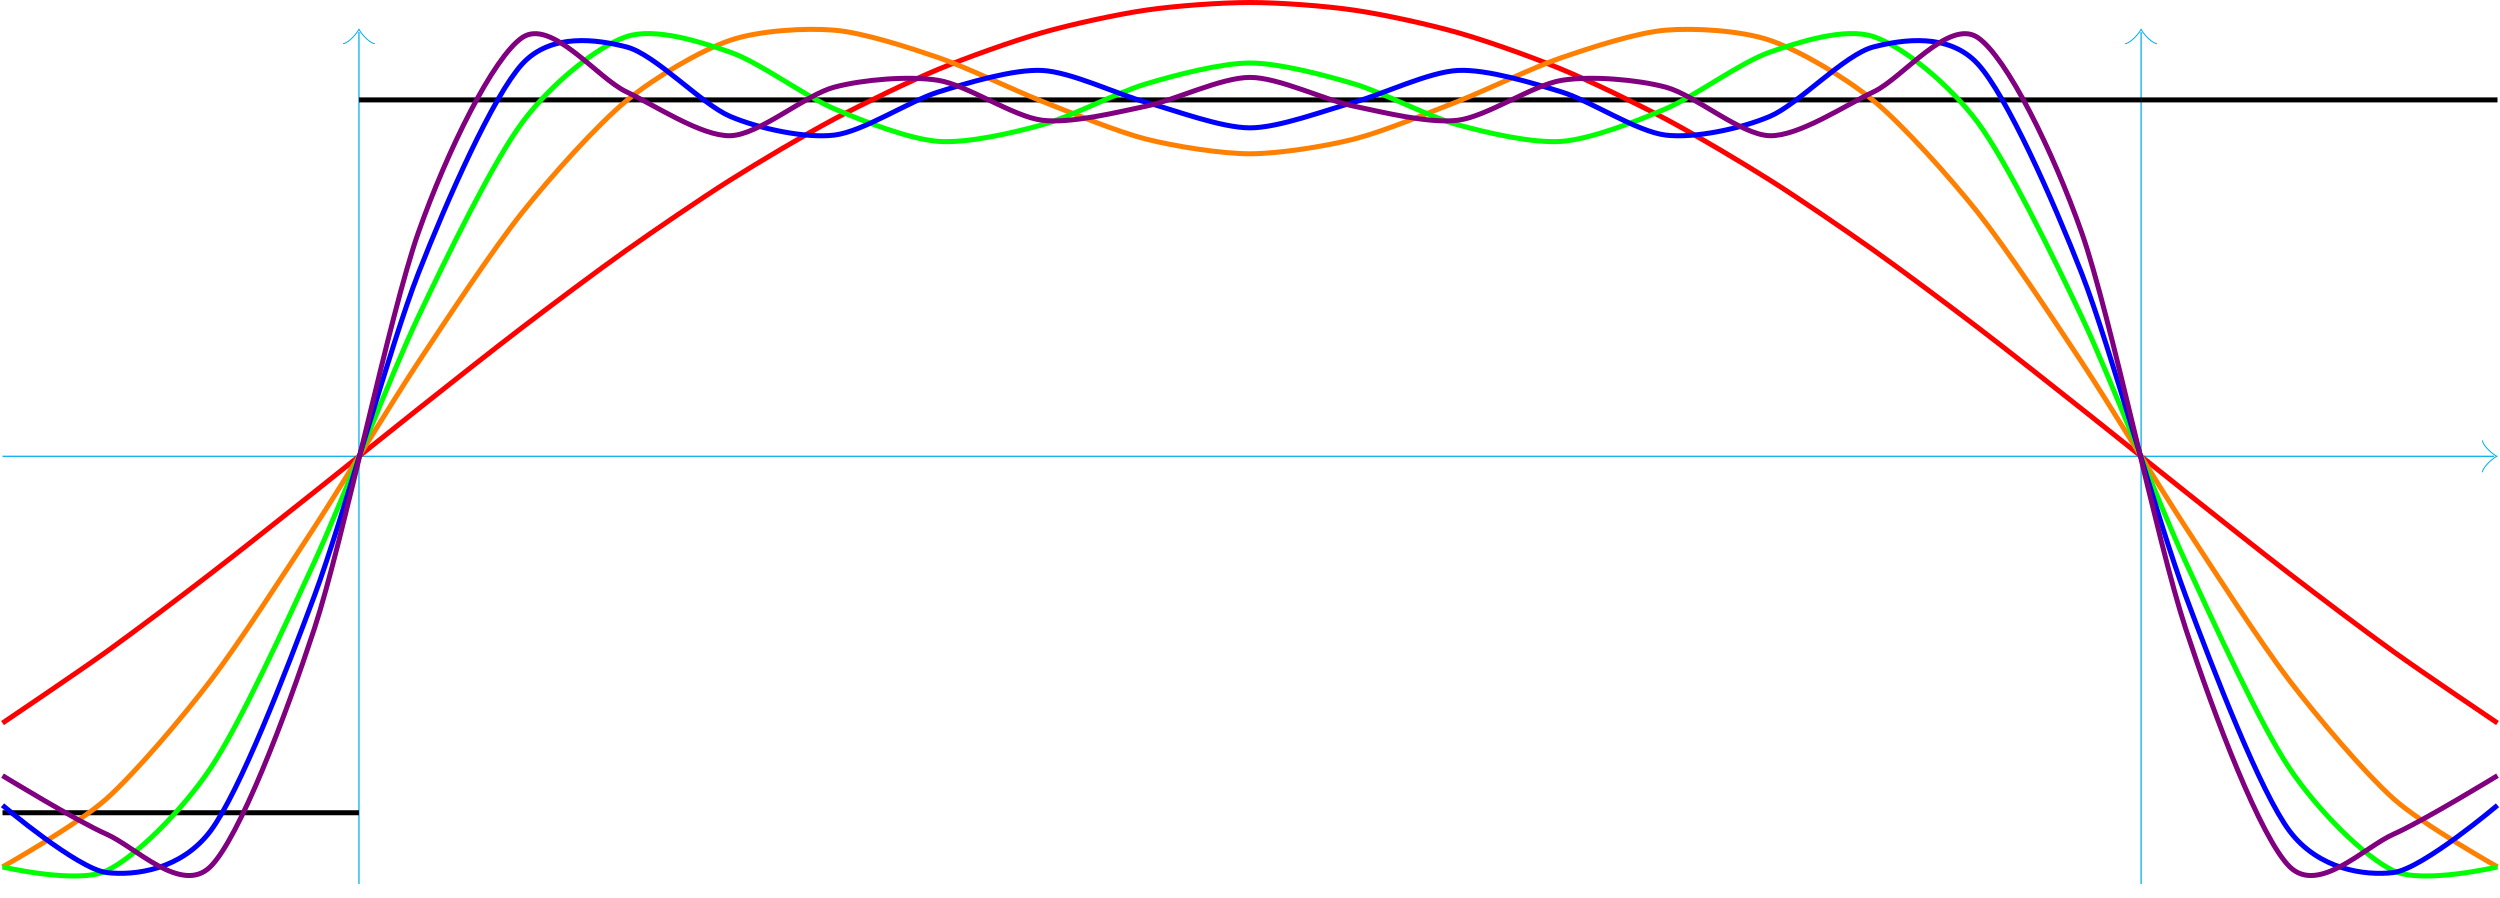 <?xml version="1.0" encoding="UTF-8"?>
<svg xmlns="http://www.w3.org/2000/svg" xmlns:xlink="http://www.w3.org/1999/xlink" width="198.824pt" height="71.395pt" viewBox="0 0 198.824 71.395" version="1.1">
<defs>
<clipPath id="clip1">
  <path d="M 0 36 L 198.824 36 L 198.824 37 L 0 37 Z "/>
</clipPath>
<clipPath id="clip2">
  <path d="M 197 35 L 198.824 35 L 198.824 38 L 197 38 Z "/>
</clipPath>
<clipPath id="clip3">
  <path d="M 170 7 L 198.824 7 L 198.824 9 L 170 9 Z "/>
</clipPath>
<clipPath id="clip4">
  <path d="M 0 0 L 198.824 0 L 198.824 64 L 0 64 Z "/>
</clipPath>
<clipPath id="clip5">
  <path d="M 0 0 L 198.824 0 L 198.824 71.395 L 0 71.395 Z "/>
</clipPath>
</defs>
<g id="surface1">
<g clip-path="url(#clip1)" clip-rule="nonzero">
<path style="fill:none;stroke-width:0.1;stroke-linecap:butt;stroke-linejoin:miter;stroke:rgb(0%,67.839%,93.729%);stroke-opacity:1;stroke-miterlimit:10;" d="M -28.347 0.002 L 169.809 0.002 " transform="matrix(1,0,0,-1,28.546,36.291)"/>
</g>
<g clip-path="url(#clip2)" clip-rule="nonzero">
<path style="fill:none;stroke-width:0.08;stroke-linecap:round;stroke-linejoin:round;stroke:rgb(0%,67.839%,93.729%);stroke-opacity:1;stroke-miterlimit:10;" d="M -0.926 1.236 C -0.848 0.771 0 0.076 0.231 0.002 C 0 -0.076 -0.848 -0.771 -0.926 -1.236 " transform="matrix(1,0,0,-1,198.355,36.291)"/>
</g>
<path style="fill:none;stroke-width:0.1;stroke-linecap:butt;stroke-linejoin:miter;stroke:rgb(0%,67.839%,93.729%);stroke-opacity:1;stroke-miterlimit:10;" d="M 0.001 -34.018 L 0.001 33.744 " transform="matrix(1,0,0,-1,28.546,36.291)"/>
<path style="fill:none;stroke-width:0.08;stroke-linecap:round;stroke-linejoin:round;stroke:rgb(0%,67.839%,93.729%);stroke-opacity:1;stroke-miterlimit:10;" d="M -0.926 1.234 C -0.848 0.773 -0 0.077 0.23 -0.001 C -0 -0.079 -0.848 -0.77 -0.926 -1.235 " transform="matrix(0,-1,-1,0,28.546,2.546)"/>
<path style="fill:none;stroke-width:0.1;stroke-linecap:butt;stroke-linejoin:miter;stroke:rgb(0%,67.839%,93.729%);stroke-opacity:1;stroke-miterlimit:10;" d="M 141.735 -34.018 L 141.735 33.744 " transform="matrix(1,0,0,-1,28.546,36.291)"/>
<path style="fill:none;stroke-width:0.08;stroke-linecap:round;stroke-linejoin:round;stroke:rgb(0%,67.839%,93.729%);stroke-opacity:1;stroke-miterlimit:10;" d="M -0.926 1.237 C -0.848 0.772 -0 0.077 0.23 -0.001 C -0 -0.075 -0.848 -0.771 -0.926 -1.236 " transform="matrix(0,-1,-1,0,170.28,2.546)"/>
<path style="fill:none;stroke-width:0.399;stroke-linecap:butt;stroke-linejoin:miter;stroke:rgb(0%,0%,0%);stroke-opacity:1;stroke-miterlimit:10;" d="M -28.347 -28.346 L 0.001 -28.346 " transform="matrix(1,0,0,-1,28.546,36.291)"/>
<path style="fill:none;stroke-width:0.399;stroke-linecap:butt;stroke-linejoin:miter;stroke:rgb(0%,0%,0%);stroke-opacity:1;stroke-miterlimit:10;" d="M 0.001 28.346 L 141.735 28.346 " transform="matrix(1,0,0,-1,28.546,36.291)"/>
<g clip-path="url(#clip3)" clip-rule="nonzero">
<path style="fill:none;stroke-width:0.399;stroke-linecap:butt;stroke-linejoin:miter;stroke:rgb(0%,0%,0%);stroke-opacity:1;stroke-miterlimit:10;" d="M 141.735 28.346 L 170.079 28.346 " transform="matrix(1,0,0,-1,28.546,36.291)"/>
</g>
<g clip-path="url(#clip4)" clip-rule="nonzero">
<path style="fill:none;stroke-width:0.399;stroke-linecap:butt;stroke-linejoin:miter;stroke:rgb(100%,0%,0%);stroke-opacity:1;stroke-miterlimit:10;" d="M -28.347 -21.213 C -28.347 -21.213 -22.374 -17.186 -20.077 -15.537 C -17.784 -13.893 -14.105 -11.104 -11.812 -9.342 C -9.519 -7.58 -5.839 -4.65 -3.542 -2.83 C -1.249 -1.014 2.431 1.959 4.724 3.771 C 7.02 5.588 10.696 8.502 12.993 10.252 C 15.286 12.002 18.966 14.76 21.259 16.385 C 23.556 18.01 27.235 20.525 29.528 21.971 C 31.821 23.42 35.501 25.6 37.794 26.822 C 40.091 28.041 43.77 29.818 46.063 30.775 C 48.356 31.729 52.036 33.041 54.333 33.693 C 56.626 34.35 60.306 35.154 62.599 35.486 C 64.891 35.822 68.571 36.092 70.868 36.092 C 73.161 36.092 76.841 35.822 79.134 35.486 C 81.431 35.154 85.106 34.35 87.403 33.693 C 89.696 33.041 93.376 31.729 95.669 30.775 C 97.966 29.818 101.645 28.041 103.938 26.822 C 106.231 25.6 109.911 23.42 112.208 21.971 C 114.501 20.525 118.181 18.01 120.474 16.385 C 122.766 14.76 126.446 12.002 128.743 10.252 C 131.036 8.502 134.716 5.588 137.009 3.771 C 139.306 1.959 142.981 -1.014 145.278 -2.83 C 147.571 -4.65 151.251 -7.58 153.544 -9.342 C 155.841 -11.104 159.52 -13.893 161.813 -15.537 C 164.106 -17.186 170.079 -21.213 170.079 -21.213 " transform="matrix(1,0,0,-1,28.546,36.291)"/>
</g>
<g clip-path="url(#clip5)" clip-rule="nonzero">
<path style="fill:none;stroke-width:0.399;stroke-linecap:butt;stroke-linejoin:miter;stroke:rgb(100%,50%,0%);stroke-opacity:1;stroke-miterlimit:10;" d="M -28.347 -32.654 C -28.347 -32.654 -22.374 -29.291 -20.077 -27.236 C -17.784 -25.182 -14.105 -20.846 -11.812 -17.85 C -9.519 -14.854 -5.839 -9.154 -3.542 -5.639 C -1.249 -2.123 2.431 4.018 4.724 7.49 C 7.02 10.963 10.696 16.518 12.993 19.4 C 15.286 22.283 18.966 26.369 21.259 28.268 C 23.556 30.166 27.235 32.307 29.528 33.088 C 31.821 33.865 35.501 34.084 37.794 33.893 C 40.091 33.705 43.77 32.502 46.063 31.717 C 48.356 30.932 52.036 29.135 54.333 28.232 C 56.626 27.334 60.306 25.811 62.599 25.229 C 64.891 24.65 68.571 24.061 70.868 24.061 C 73.161 24.061 76.841 24.65 79.134 25.229 C 81.431 25.811 85.106 27.334 87.403 28.232 C 89.696 29.135 93.376 30.932 95.669 31.717 C 97.966 32.502 101.645 33.705 103.938 33.893 C 106.231 34.084 109.911 33.865 112.208 33.088 C 114.501 32.307 118.181 30.166 120.474 28.268 C 122.766 26.369 126.446 22.283 128.743 19.4 C 131.036 16.518 134.716 10.963 137.009 7.49 C 139.306 4.018 142.981 -2.123 145.278 -5.639 C 147.571 -9.154 151.251 -14.854 153.544 -17.85 C 155.841 -20.846 159.52 -25.182 161.813 -27.236 C 164.106 -29.291 170.079 -32.654 170.079 -32.654 " transform="matrix(1,0,0,-1,28.546,36.291)"/>
<path style="fill:none;stroke-width:0.399;stroke-linecap:butt;stroke-linejoin:miter;stroke:rgb(0%,100%,0%);stroke-opacity:1;stroke-miterlimit:10;" d="M -28.347 -32.654 C -28.347 -32.654 -22.374 -34.049 -20.077 -32.963 C -17.784 -31.877 -14.105 -28.229 -11.812 -24.822 C -9.519 -21.412 -5.839 -13.385 -3.542 -8.404 C -1.249 -3.42 2.431 6.248 4.724 11.1 C 7.02 15.951 10.696 23.467 12.993 26.557 C 15.286 29.646 18.966 32.596 21.259 33.373 C 23.556 34.146 27.235 32.939 29.528 32.143 C 31.821 31.35 35.501 28.627 37.794 27.643 C 40.091 26.658 43.77 25.225 46.063 25.049 C 48.356 24.873 52.036 25.729 54.333 26.365 C 56.626 26.998 60.306 28.943 62.599 29.623 C 64.891 30.307 68.571 31.279 70.868 31.279 C 73.161 31.279 76.841 30.307 79.134 29.623 C 81.431 28.943 85.106 26.998 87.403 26.365 C 89.696 25.729 93.376 24.873 95.669 25.049 C 97.966 25.225 101.645 26.658 103.938 27.643 C 106.231 28.627 109.911 31.35 112.208 32.143 C 114.501 32.939 118.181 34.146 120.474 33.373 C 122.766 32.596 126.446 29.646 128.743 26.557 C 131.036 23.467 134.716 15.951 137.009 11.1 C 139.306 6.248 142.981 -3.42 145.278 -8.404 C 147.571 -13.385 151.251 -21.412 153.544 -24.822 C 155.841 -28.229 159.52 -31.877 161.813 -32.963 C 164.106 -34.049 170.079 -32.654 170.079 -32.654 " transform="matrix(1,0,0,-1,28.546,36.291)"/>
<path style="fill:none;stroke-width:0.399;stroke-linecap:butt;stroke-linejoin:miter;stroke:rgb(0%,0%,100%);stroke-opacity:1;stroke-miterlimit:10;" d="M -28.347 -27.752 C -28.347 -27.752 -22.374 -32.814 -20.077 -33.1 C -17.784 -33.381 -14.105 -32.854 -11.812 -29.803 C -9.519 -26.748 -5.839 -17.252 -3.542 -11.096 C -1.249 -4.943 2.431 8.682 4.724 14.549 C 7.02 20.42 10.696 28.709 12.993 31.209 C 15.286 33.709 18.966 33.146 21.259 32.564 C 23.556 31.986 27.235 28.006 29.528 27.033 C 31.821 26.057 35.501 25.275 37.794 25.545 C 40.091 25.814 43.77 28.256 46.063 28.971 C 48.356 29.682 52.036 30.803 54.333 30.689 C 56.626 30.576 60.306 28.795 62.599 28.158 C 64.891 27.525 68.571 26.123 70.868 26.123 C 73.161 26.123 76.841 27.525 79.134 28.158 C 81.431 28.795 85.106 30.576 87.403 30.689 C 89.696 30.803 93.376 29.682 95.669 28.971 C 97.966 28.256 101.645 25.814 103.938 25.545 C 106.231 25.275 109.911 26.057 112.208 27.033 C 114.501 28.006 118.181 31.986 120.474 32.564 C 122.766 33.146 126.446 33.709 128.743 31.209 C 131.036 28.709 134.716 20.42 137.009 14.549 C 139.306 8.682 142.981 -4.943 145.278 -11.096 C 147.571 -17.252 151.251 -26.748 153.544 -29.803 C 155.841 -32.854 159.52 -33.381 161.813 -33.1 C 164.106 -32.814 170.079 -27.752 170.079 -27.752 " transform="matrix(1,0,0,-1,28.546,36.291)"/>
<path style="fill:none;stroke-width:0.399;stroke-linecap:butt;stroke-linejoin:miter;stroke:rgb(50%,0%,50%);stroke-opacity:1;stroke-miterlimit:10;" d="M -28.347 -25.396 C -28.347 -25.396 -22.374 -29.045 -20.077 -30.049 C -17.784 -31.053 -14.105 -34.904 -11.812 -32.635 C -9.519 -30.369 -5.839 -20.697 -3.542 -13.701 C -1.249 -6.705 2.431 11.271 4.724 17.795 C 7.02 24.314 10.696 31.752 12.993 33.307 C 15.286 34.857 18.966 30.076 21.259 28.994 C 23.556 27.908 27.235 25.447 29.528 25.498 C 31.821 25.549 35.501 28.748 37.794 29.357 C 40.091 29.971 43.77 30.271 46.063 29.904 C 48.356 29.541 52.036 27.014 54.333 26.729 C 56.626 26.443 60.306 27.373 62.599 27.846 C 64.891 28.318 68.571 30.135 70.868 30.135 C 73.161 30.135 76.841 28.318 79.134 27.846 C 81.431 27.373 85.106 26.443 87.403 26.729 C 89.696 27.014 93.376 29.541 95.669 29.904 C 97.966 30.271 101.645 29.971 103.938 29.357 C 106.231 28.748 109.911 25.549 112.208 25.498 C 114.501 25.447 118.181 27.908 120.474 28.994 C 122.766 30.076 126.446 34.857 128.743 33.307 C 131.036 31.752 134.716 24.314 137.009 17.795 C 139.306 11.271 142.981 -6.705 145.278 -13.701 C 147.571 -20.697 151.251 -30.369 153.544 -32.635 C 155.841 -34.904 159.52 -31.053 161.813 -30.049 C 164.106 -29.045 170.079 -25.396 170.079 -25.396 " transform="matrix(1,0,0,-1,28.546,36.291)"/>
</g>
</g>
</svg>
